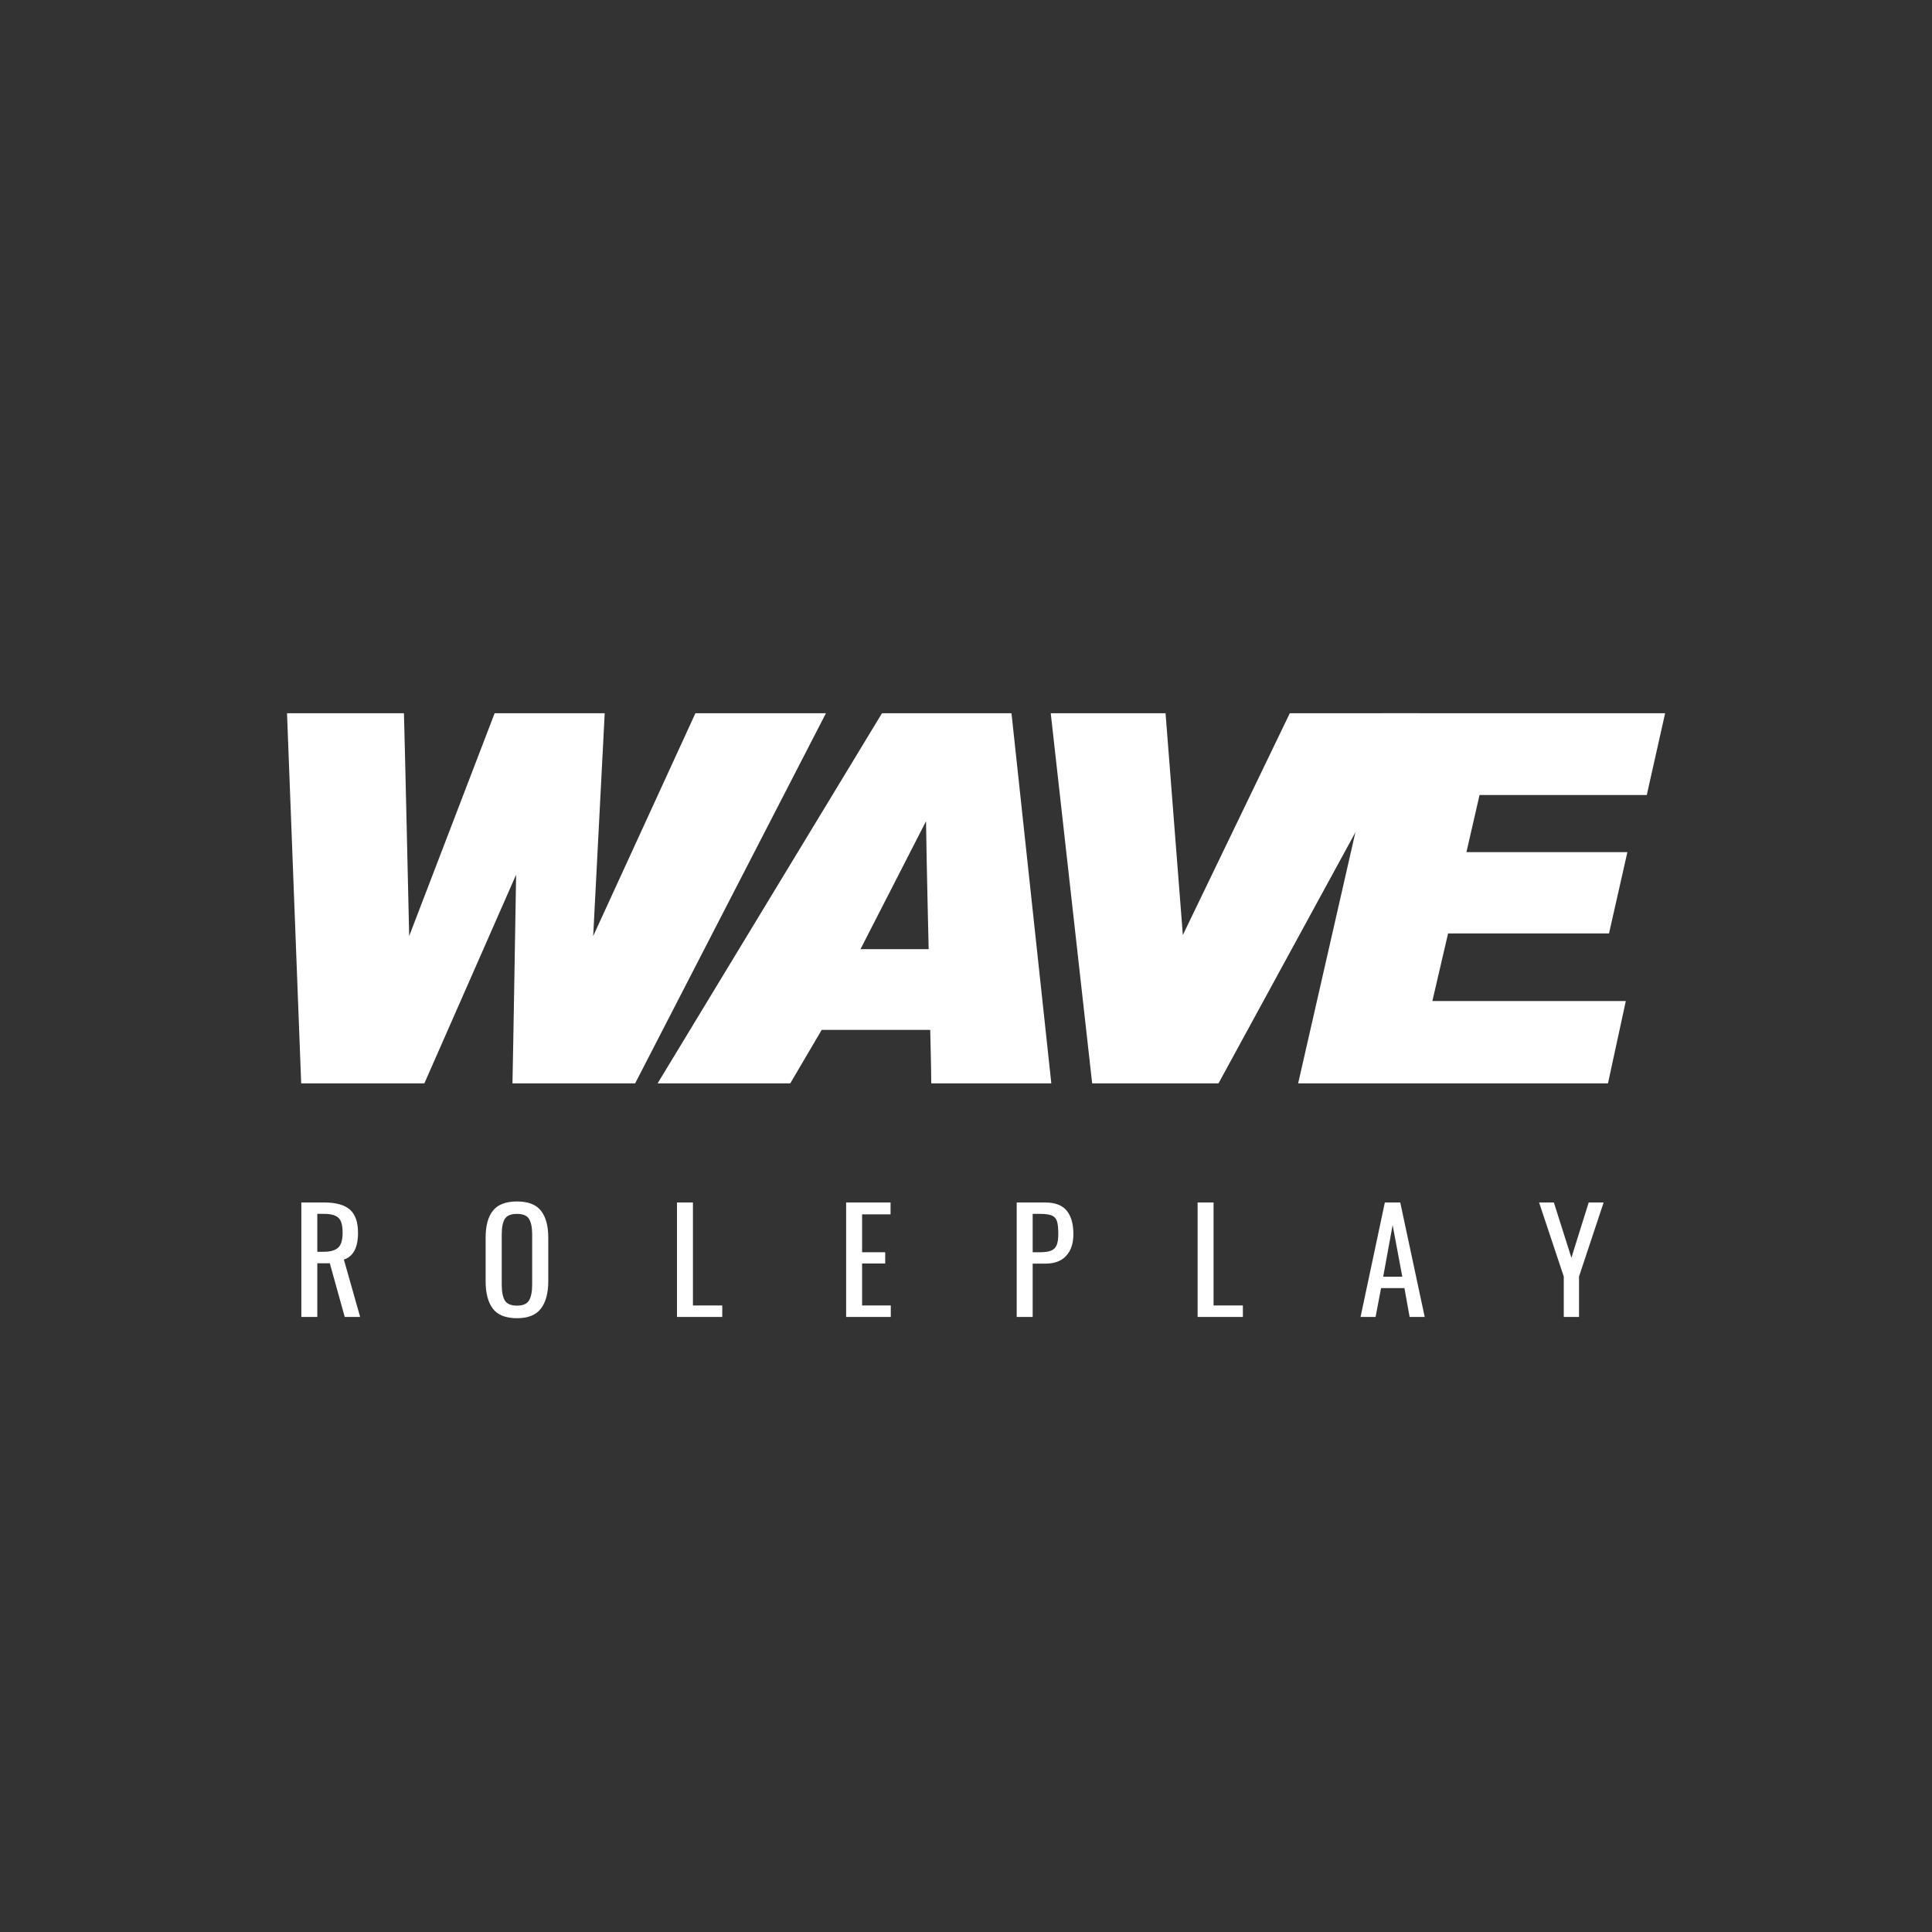 <svg xmlns="http://www.w3.org/2000/svg" xmlns:xlink="http://www.w3.org/1999/xlink" width="512"
    zoomAndPan="magnify" viewBox="0 0 384 384" height="512"
    preserveAspectRatio="xMidYMid meet" version="1.0">
    <rect x="0" y="0" width="384" height="384" fill="#333333" stroke="none"/>
    <defs>
        <g />
        <clipPath id="a52575bfe1">
            <rect x="0" width="297" y="0" height="109" />
        </clipPath>
    </defs>
    <g transform="matrix(1, 0, 0, 1, 42, 135)">
        <g clip-path="url(#a52575bfe1)">
            <g fill="#ffffff" fill-opacity="1">
                <g transform="translate(2.961, 80.327)">
                    <g>
                        <path
                            d="M 119.203 -73.566 L 93.258 -73.566 L 72.941 -29.281 L 75.23 -73.566 L 53.352 -73.566 L 36.367 -29.281 C 36.367 -29.281 35.43 -70.75 35.324 -73.566 L 12.086 -73.566 L 14.902 0 L 39.387 0 L 57.621 -41.473 C 57.621 -41.473 56.996 -3.648 56.895 0 L 81.277 0 Z M 119.203 -73.566 " />
                    </g>
                </g>
            </g>
            <g fill="#ffffff" fill-opacity="1">
                <g transform="translate(93.81, 80.327)">
                    <g>
                        <path
                            d="M 73.148 0 L 65.23 -73.566 L 39.492 -73.566 L -5.105 0 L 21.258 0 L 27.508 -10.629 L 49.078 -10.629 C 49.078 -10.629 49.285 -2.398 49.285 0 Z M 35.219 -26.676 L 48.246 -52.102 C 48.348 -44.18 48.766 -26.676 48.766 -26.676 Z M 35.219 -26.676 " />
                    </g>
                </g>
            </g>
            <g fill="#ffffff" fill-opacity="1">
                <g transform="translate(154.756, 80.327)">
                    <g>
                        <path
                            d="M 85.547 -73.566 L 59.602 -73.566 L 38.344 -29.488 L 34.906 -73.566 L 12.086 -73.566 L 20.32 0 L 45.43 0 Z M 85.547 -73.566 " />
                    </g>
                </g>
            </g>
            <g fill="#ffffff" fill-opacity="1">
                <g transform="translate(216.016, 80.327)">
                    <g>
                        <path
                            d="M 72.941 -73.566 L 16.777 -73.566 L 0 0 L 61.582 0 L 65.125 -16.359 L 26.676 -16.359 L 29.801 -29.801 L 61.789 -29.801 L 65.438 -45.953 L 33.449 -45.953 L 36.055 -57.309 L 69.293 -57.309 Z M 72.941 -73.566 " />
                    </g>
                </g>
            </g>
        </g>
    </g>
    <g fill="#ffffff" fill-opacity="1">
        <g transform="translate(58.128, 261.753)">
            <g>
                <path
                    d="M 1.766 -22.75 L 6.344 -22.75 C 8.656 -22.75 10.348 -22.273 11.422 -21.328 C 12.492 -20.391 13.031 -18.852 13.031 -16.719 C 13.031 -13.789 12.094 -12.02 10.219 -11.406 L 13.453 0 L 10.391 0 L 7.422 -10.672 L 4.938 -10.672 L 4.938 0 L 1.766 0 Z M 6.156 -12.953 C 7.52 -12.953 8.492 -13.223 9.078 -13.766 C 9.672 -14.305 9.969 -15.289 9.969 -16.719 C 9.969 -17.656 9.863 -18.391 9.656 -18.922 C 9.457 -19.453 9.094 -19.844 8.562 -20.094 C 8.039 -20.352 7.301 -20.484 6.344 -20.484 L 4.938 -20.484 L 4.938 -12.953 Z M 6.156 -12.953 " />
            </g>
        </g>
    </g>
    <g fill="#ffffff" fill-opacity="1">
        <g transform="translate(95.177, 261.753)">
            <g>
                <path
                    d="M 7.578 0.25 C 5.348 0.25 3.75 -0.379 2.781 -1.641 C 1.82 -2.91 1.344 -4.742 1.344 -7.141 L 1.344 -15.766 C 1.344 -18.117 1.828 -19.906 2.797 -21.125 C 3.773 -22.344 5.367 -22.953 7.578 -22.953 C 9.797 -22.953 11.383 -22.336 12.344 -21.109 C 13.312 -19.879 13.797 -18.098 13.797 -15.766 L 13.797 -7.109 C 13.797 -4.742 13.305 -2.926 12.328 -1.656 C 11.359 -0.383 9.773 0.25 7.578 0.25 Z M 7.578 -2.25 C 8.766 -2.25 9.562 -2.594 9.969 -3.281 C 10.383 -3.977 10.594 -5.031 10.594 -6.438 L 10.594 -16.406 C 10.594 -17.789 10.383 -18.816 9.969 -19.484 C 9.562 -20.148 8.766 -20.484 7.578 -20.484 C 6.379 -20.484 5.57 -20.148 5.156 -19.484 C 4.75 -18.816 4.547 -17.789 4.547 -16.406 L 4.547 -6.438 C 4.547 -5.031 4.75 -3.977 5.156 -3.281 C 5.57 -2.594 6.379 -2.25 7.578 -2.25 Z M 7.578 -2.25 " />
            </g>
        </g>
    </g>
    <g fill="#ffffff" fill-opacity="1">
        <g transform="translate(132.787, 261.753)">
            <g>
                <path
                    d="M 1.766 -22.75 L 4.938 -22.75 L 4.938 -2.281 L 10.766 -2.281 L 10.766 0 L 1.766 0 Z M 1.766 -22.75 " />
            </g>
        </g>
    </g>
    <g fill="#ffffff" fill-opacity="1">
        <g transform="translate(166.41, 261.753)">
            <g>
                <path
                    d="M 1.766 -22.75 L 10.594 -22.75 L 10.594 -20.391 L 4.938 -20.391 L 4.938 -12.859 L 9.531 -12.859 L 9.531 -10.625 L 4.938 -10.625 L 4.938 -2.281 L 10.641 -2.281 L 10.641 0 L 1.766 0 Z M 1.766 -22.75 " />
            </g>
        </g>
    </g>
    <g fill="#ffffff" fill-opacity="1">
        <g transform="translate(200.313, 261.753)">
            <g>
                <path
                    d="M 1.766 -22.75 L 7.422 -22.75 C 9.379 -22.75 10.801 -22.211 11.688 -21.141 C 12.582 -20.078 13.031 -18.52 13.031 -16.469 C 13.031 -14.613 12.551 -13.172 11.594 -12.141 C 10.645 -11.109 9.258 -10.594 7.438 -10.594 L 4.938 -10.594 L 4.938 0 L 1.766 0 Z M 6.406 -12.859 C 7.344 -12.859 8.066 -12.961 8.578 -13.172 C 9.098 -13.379 9.469 -13.734 9.688 -14.234 C 9.914 -14.742 10.031 -15.477 10.031 -16.438 C 10.031 -17.594 9.945 -18.441 9.781 -18.984 C 9.613 -19.535 9.281 -19.922 8.781 -20.141 C 8.281 -20.367 7.5 -20.484 6.438 -20.484 L 4.938 -20.484 L 4.938 -12.859 Z M 6.406 -12.859 " />
            </g>
        </g>
    </g>
    <g fill="#ffffff" fill-opacity="1">
        <g transform="translate(236.267, 261.753)">
            <g>
                <path
                    d="M 1.766 -22.75 L 4.938 -22.75 L 4.938 -2.281 L 10.766 -2.281 L 10.766 0 L 1.766 0 Z M 1.766 -22.75 " />
            </g>
        </g>
    </g>
    <g fill="#ffffff" fill-opacity="1">
        <g transform="translate(269.89, 261.753)">
            <g>
                <path
                    d="M 5.359 -22.75 L 8.422 -22.75 L 13.281 0 L 10.281 0 L 9.25 -5.734 L 4.609 -5.734 L 3.516 0 L 0.531 0 Z M 8.828 -8 L 6.906 -18.266 L 5.031 -8 Z M 8.828 -8 " />
            </g>
        </g>
    </g>
    <g fill="#ffffff" fill-opacity="1">
        <g transform="translate(305.562, 261.753)">
            <g>
                <path
                    d="M 5.25 -8.031 L 0.344 -22.75 L 3.281 -22.75 L 6.766 -11.766 L 10.203 -22.75 L 13.172 -22.75 L 8.281 -8.031 L 8.281 0 L 5.25 0 Z M 5.25 -8.031 " />
            </g>
        </g>
    </g>
</svg>